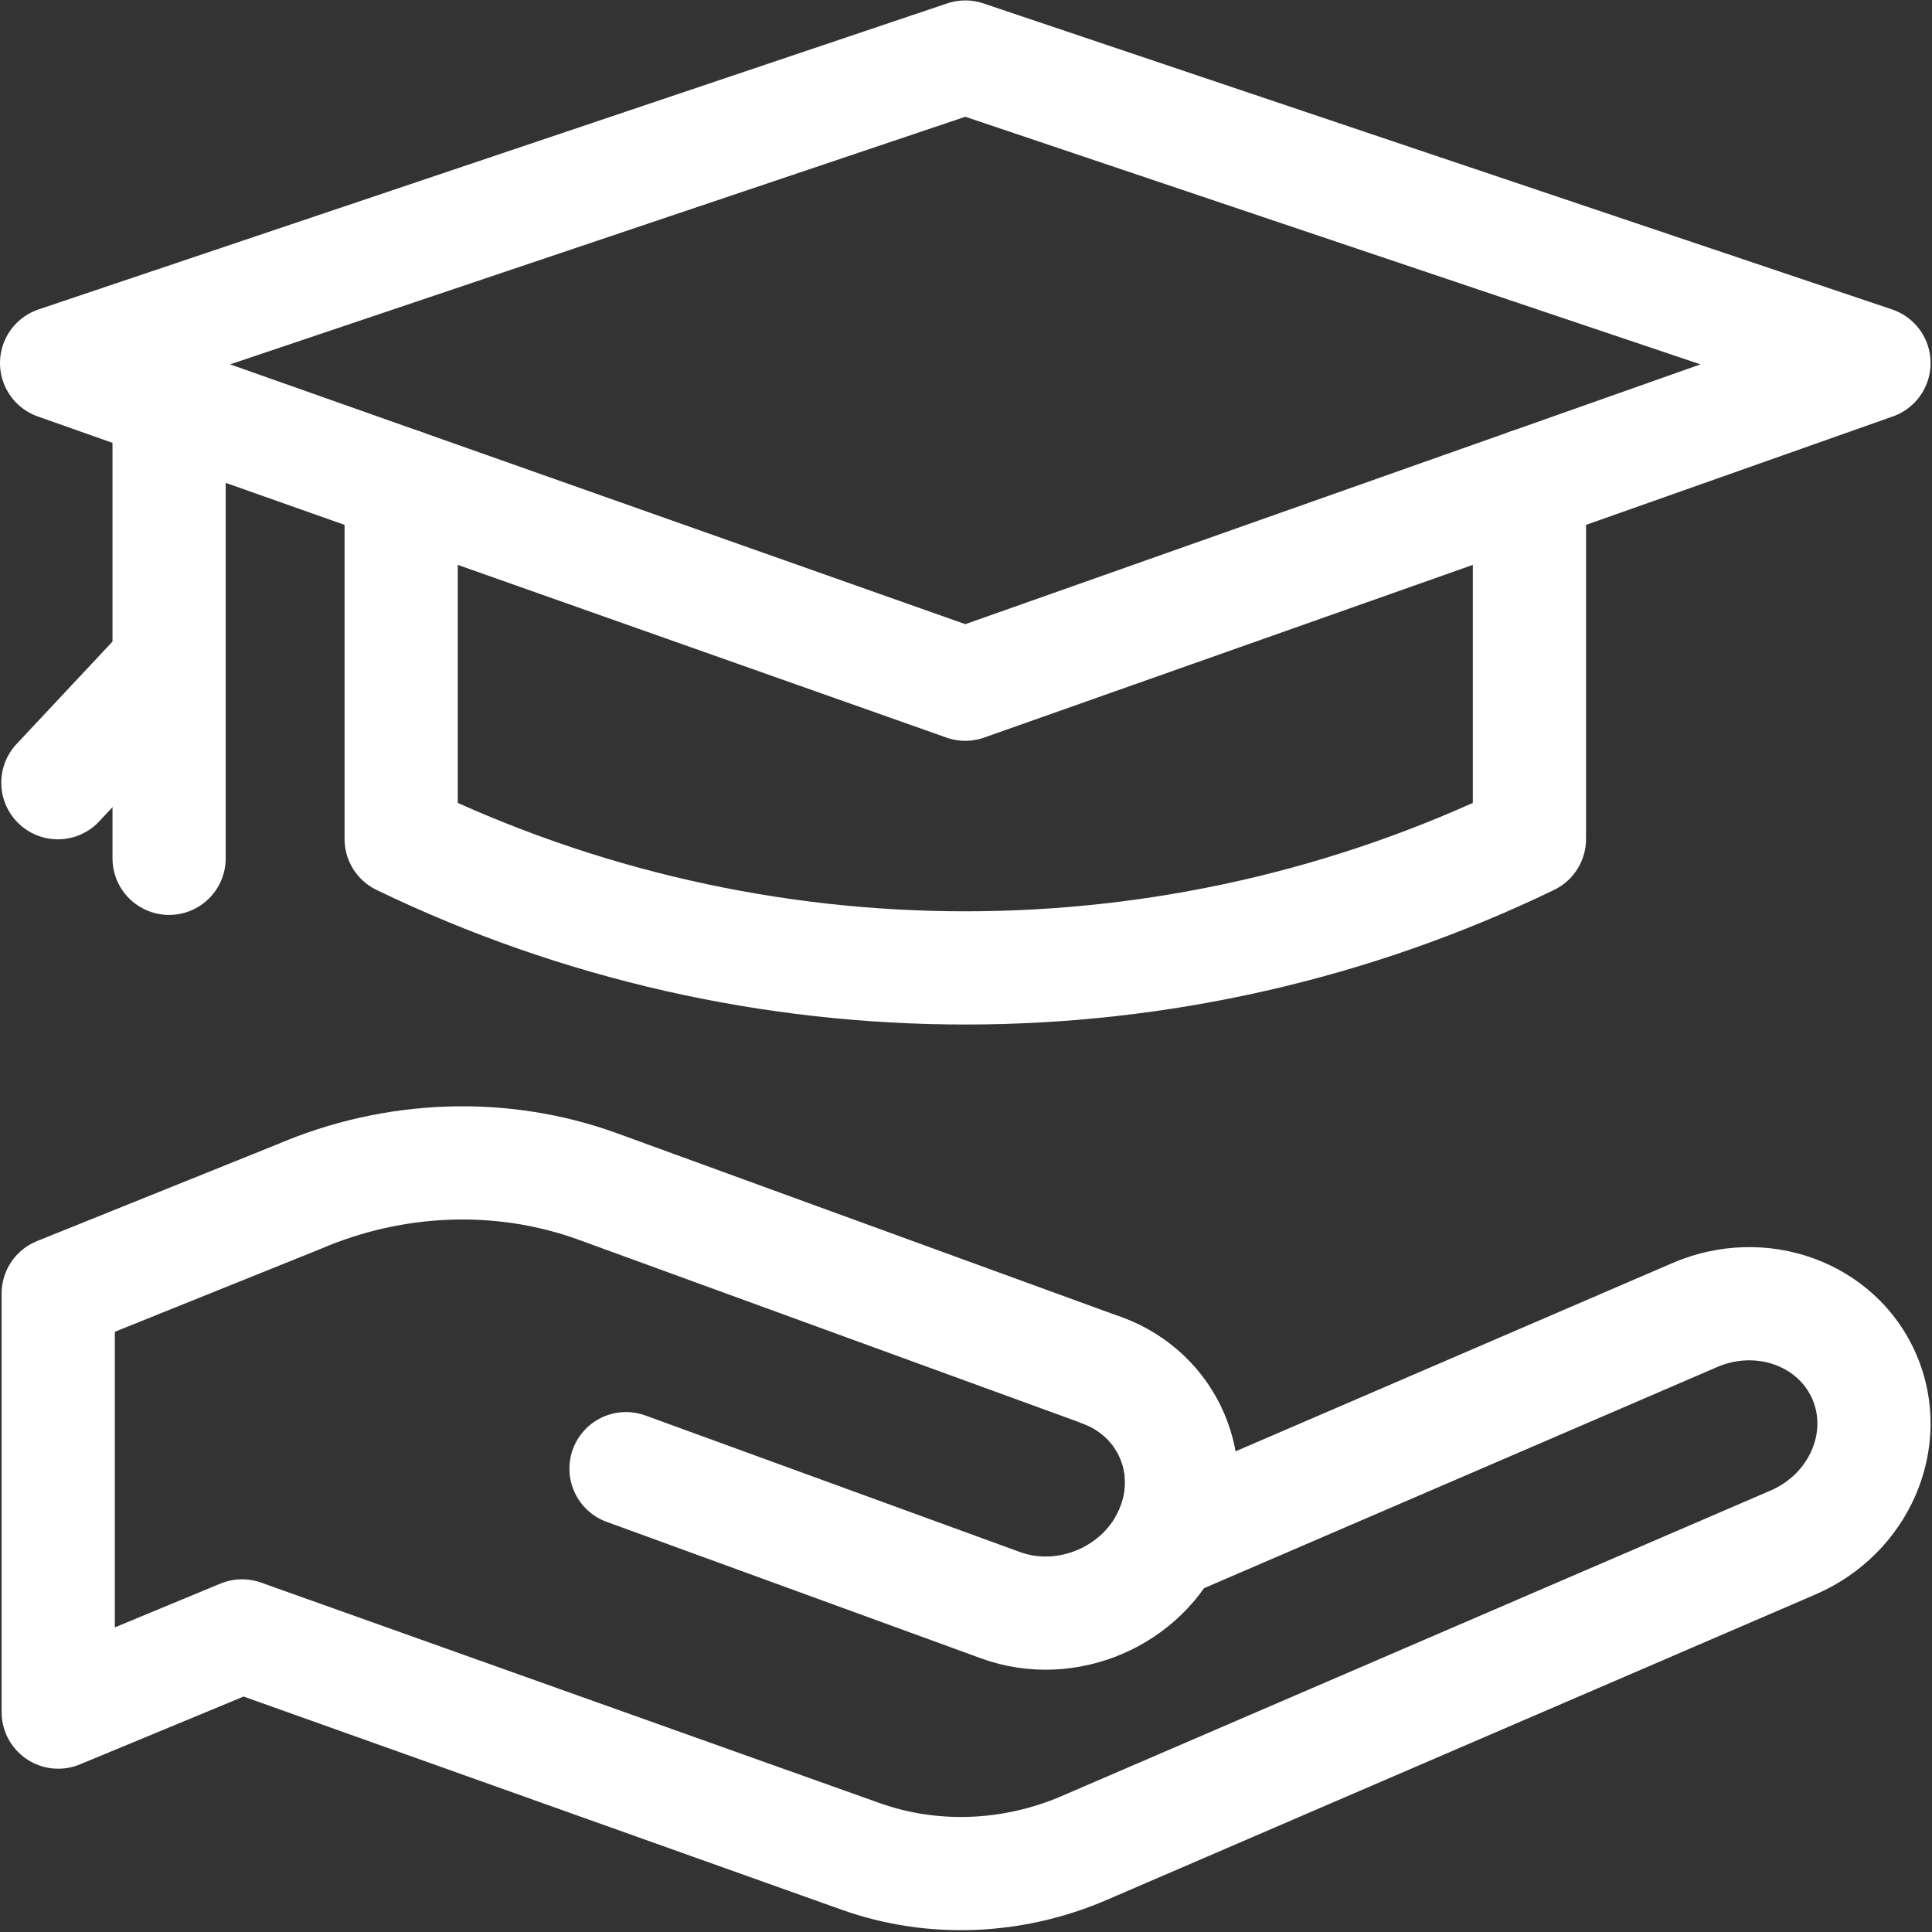 <?xml version="1.0" encoding="UTF-8"?> <svg xmlns="http://www.w3.org/2000/svg" width="512" height="512" viewBox="0 0 512 512" fill="none"><rect x="0" y="0" width="512" height="512" fill="#333333" stroke="none"/><g clip-path="url(#clip0_21_257)"><path d="M106.312 128.487V222.335C200.625 267.897 311.002 267.897 405.315 222.335V128.487" stroke="white" stroke-width="30" stroke-miterlimit="10" stroke-linecap="round" stroke-linejoin="round"></path><path d="M255.814 15.114L496.627 96.218L255.814 181.321L15 96.218L255.814 15.114Z" stroke="white" stroke-width="30" stroke-miterlimit="10" stroke-linecap="round" stroke-linejoin="round"></path><path d="M44.813 106.754V175.95" stroke="white" stroke-width="30" stroke-miterlimit="10" stroke-linecap="round" stroke-linejoin="round"></path><path d="M44.813 175.95L15.338 207.425" stroke="white" stroke-width="30" stroke-miterlimit="10" stroke-linecap="round" stroke-linejoin="round"></path><path d="M44.813 175.95V227.465" stroke="white" stroke-width="30" stroke-miterlimit="10" stroke-linecap="round" stroke-linejoin="round"></path><path d="M292.001 363.129C309.593 369.542 317.84 388.678 310.422 405.871C303.004 423.063 282.729 431.801 265.137 425.388L165.899 389.209" stroke="white" stroke-width="30" stroke-miterlimit="10" stroke-linecap="round" stroke-linejoin="round"></path><path d="M15.429 342.805L79.011 317.204C104.545 306.2 133.159 305.219 158.558 314.479L292.002 363.128C309.594 369.541 317.841 388.677 310.423 405.87C309.968 406.924 309.464 407.945 308.916 408.934L449.143 348.5C466.784 340.897 486.902 348.232 494.078 364.882C501.254 381.533 492.771 401.194 475.129 408.797L287.324 489.738C268.327 497.925 247.053 498.728 228.099 491.972L64.149 433.532L15.429 453.726V342.805Z" stroke="white" stroke-width="30" stroke-miterlimit="10" stroke-linecap="round" stroke-linejoin="round"></path></g><defs><clipPath id="clip0_21_257"><rect width="511.63" height="511.63" fill="white"></rect></clipPath></defs></svg> 